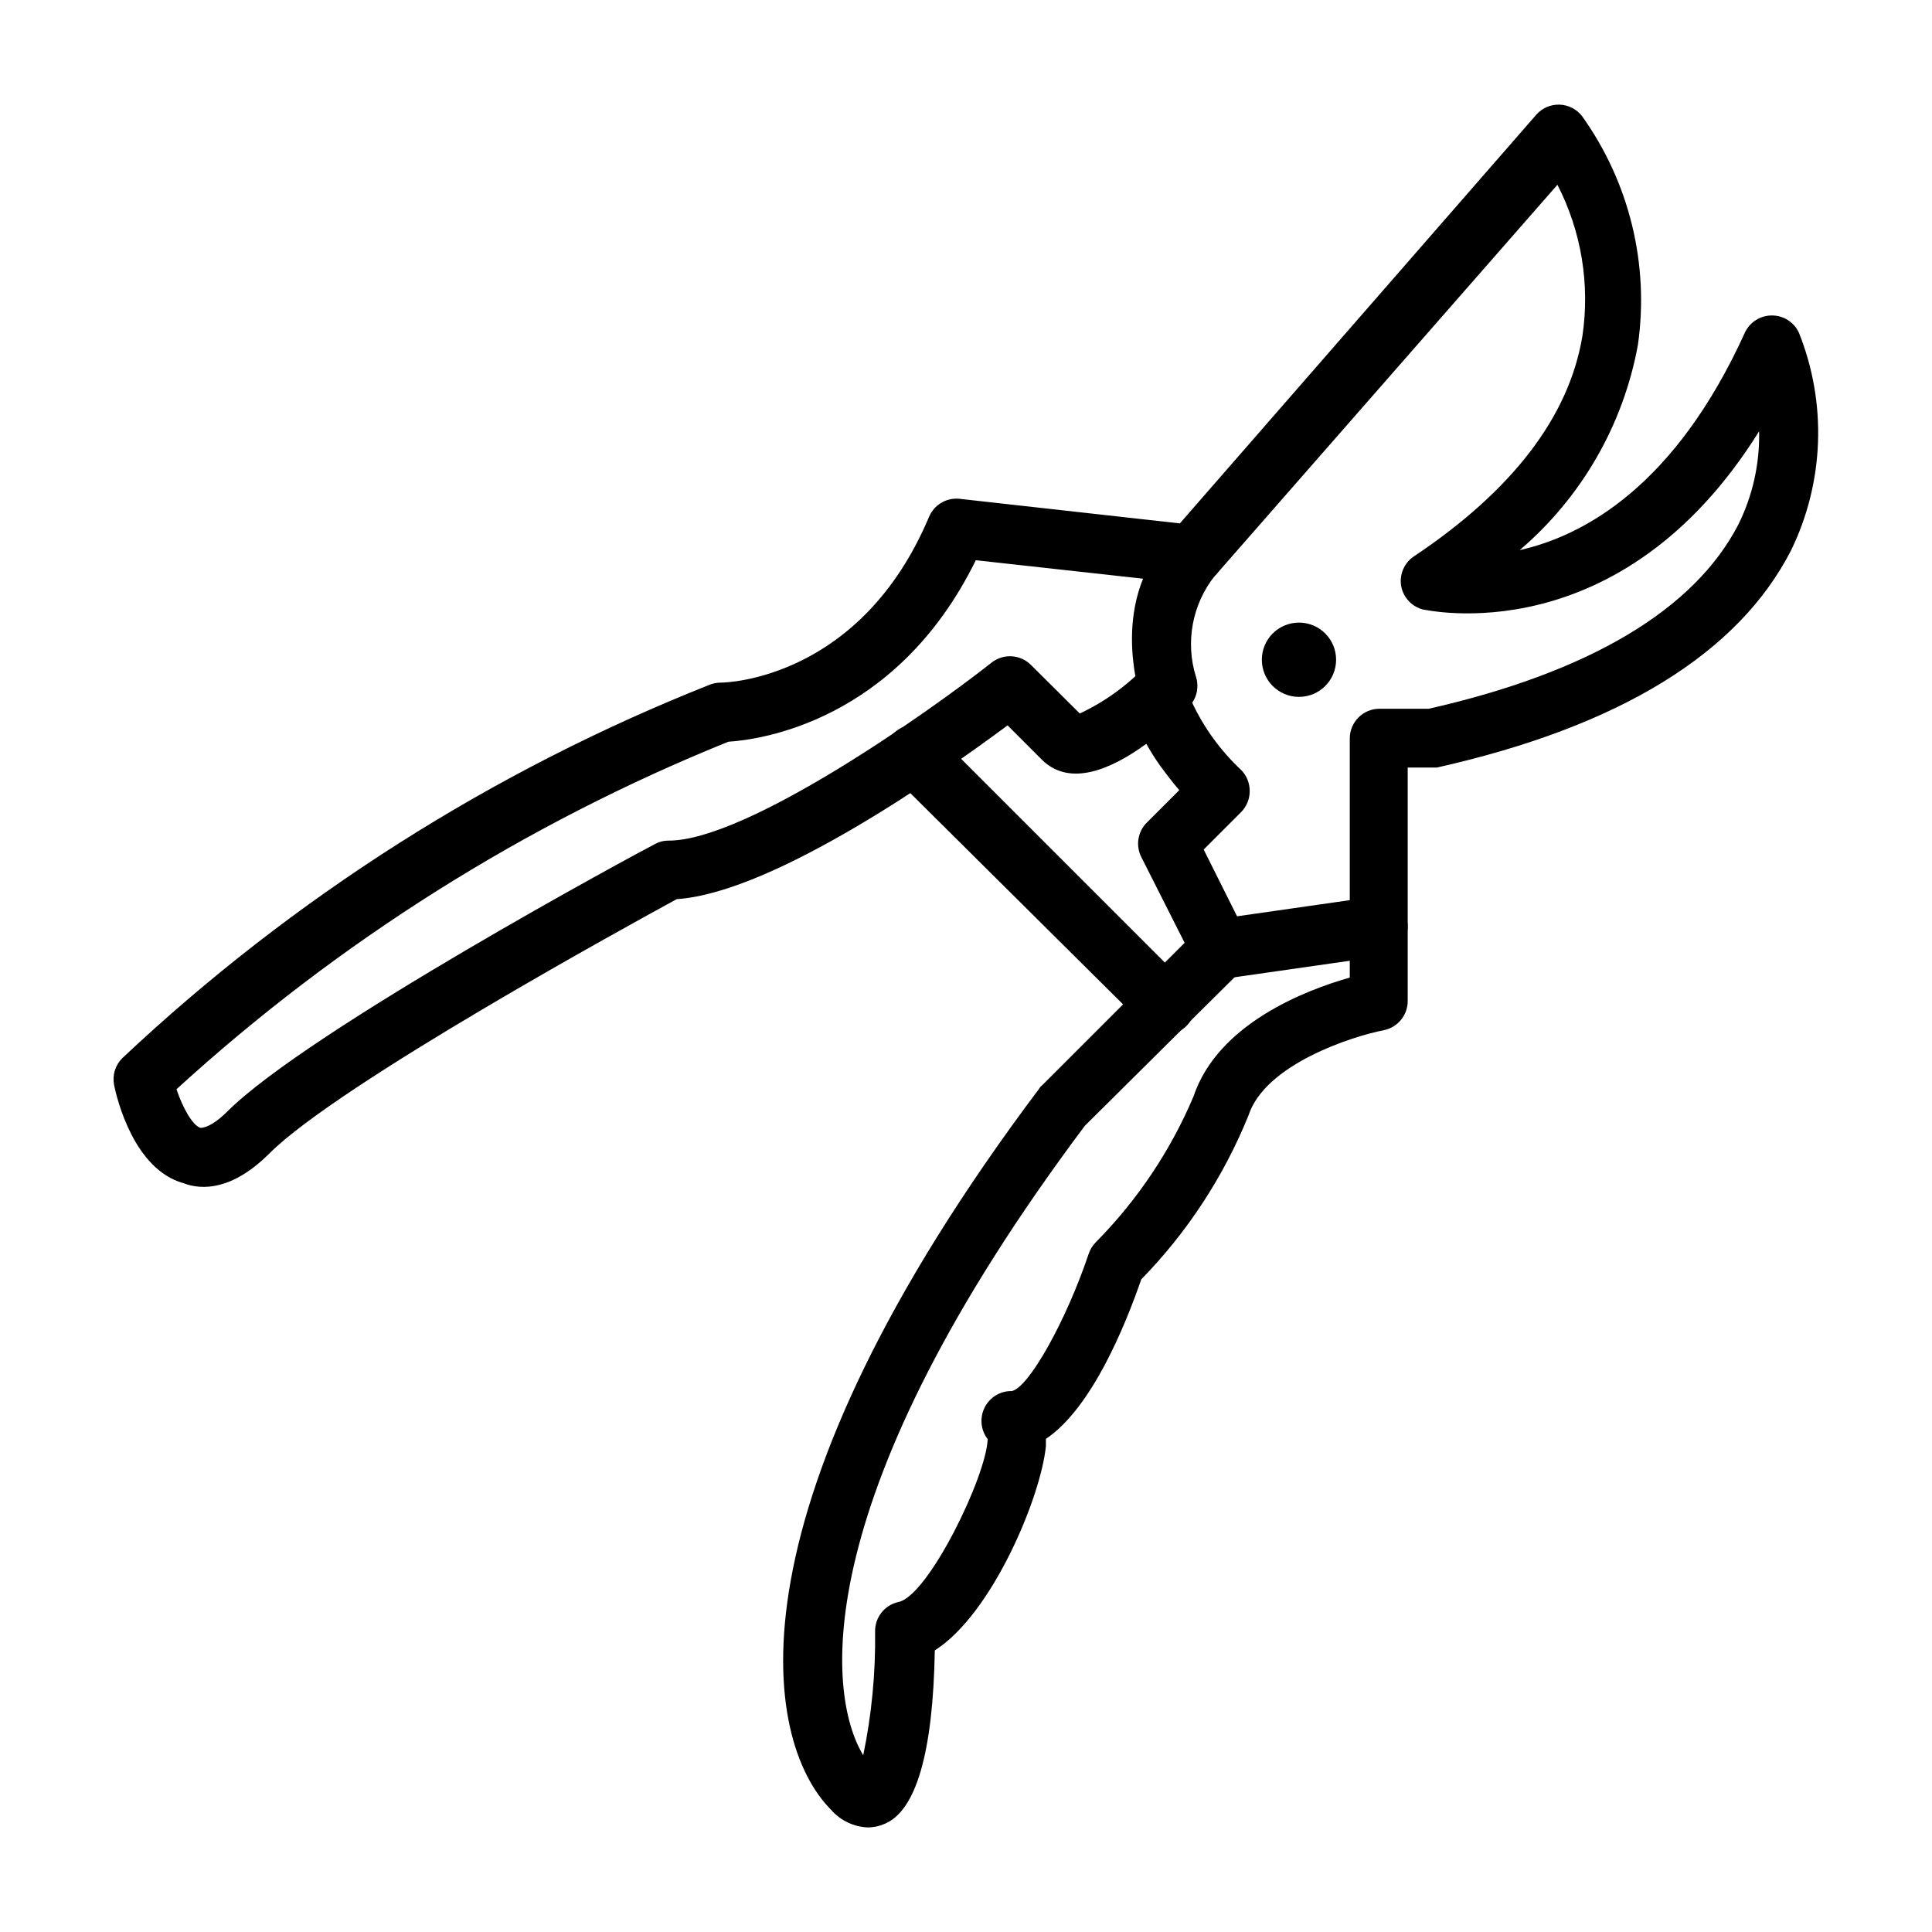 <?xml version="1.0" encoding="UTF-8"?>
<!-- Uploaded to: SVG Repo, www.svgrepo.com, Generator: SVG Repo Mixer Tools -->
<svg fill="#000000" width="800px" height="800px" version="1.1" viewBox="144 144 512 512" xmlns="http://www.w3.org/2000/svg">
 <g>
  <path d="m374.1 628.29c-3.742-0.117-7.273-1.77-9.758-4.566-18.734-18.734-28.34-80.215 55.105-191.29l-0.004-0.004c0.168-0.316 0.414-0.586 0.711-0.785l37.785-37.785-11.492-22.75c-1.535-3.047-0.93-6.734 1.492-9.133l8.582-8.582c-1.652-1.891-3.387-4.172-5.117-6.535v0.004c-1.312-1.848-2.519-3.766-3.621-5.746-9.055 6.613-20.23 11.652-27.711 4.172l-9.051-9.055c-16.453 12.203-61.715 44.32-87.695 46.051-12.121 6.613-89.582 49.043-107.93 67.383-9.684 9.684-17.789 9.84-22.828 7.871-12.988-3.617-17.555-22.117-18.34-26.051-0.496-2.582 0.332-5.242 2.203-7.086 45.234-42.559 98.121-76.164 155.87-99.031 0.91-0.316 1.867-0.477 2.832-0.473 1.418 0 37-0.945 55.105-44.004 1.34-3.098 4.504-5 7.871-4.723l58.566 6.535 94.465-108.32c1.555-1.758 3.809-2.731 6.156-2.656 2.344 0.078 4.531 1.195 5.969 3.051 12.539 17.551 17.84 39.258 14.797 60.613-3.871 21.199-14.938 40.41-31.328 54.395 17.16-3.856 41.25-17.082 59.672-57.625l-0.004 0.004c1.293-2.793 4.09-4.574 7.164-4.566 3.074-0.008 5.871 1.773 7.164 4.566 7.457 18.637 6.715 39.559-2.047 57.621-14.012 27.395-45.5 46.762-93.914 57.625h-7.715v61.715c0.078 3.801-2.574 7.113-6.297 7.875-8.5 1.652-31.488 9.055-35.895 22.594v-0.004c-6.559 16.195-16.211 30.957-28.418 43.453-4.172 12.043-13.066 34.086-25.27 42.273v1.891c-1.258 13.227-14.09 44.398-29.441 54.16-0.473 27.078-4.961 42.508-13.305 45.973-1.367 0.598-2.84 0.922-4.332 0.945zm57.391-185.94c-73.289 97.848-68.723 150.36-58.727 166.81v-0.004c2.234-10.766 3.293-21.746 3.148-32.746-0.086-3.777 2.527-7.078 6.219-7.871 7.871-1.652 23.223-33.141 23.617-43.141-1.402-1.805-1.949-4.133-1.496-6.375 0.727-3.754 4.047-6.445 7.871-6.375 4.488-0.867 14.406-18.578 20.387-36.367l0.004-0.004c0.383-1.156 1.027-2.207 1.887-3.07 11.004-11.125 19.793-24.242 25.898-38.648 6.453-19.285 29.758-28.184 41.406-31.488v-63.371c0-4.348 3.527-7.871 7.875-7.871h13.066c42.668-9.684 70.375-26.293 82.027-48.809 3.809-7.672 5.699-16.152 5.508-24.719-36.996 59.355-88.402 47.234-89.031 47.234-2.992-0.754-5.269-3.184-5.824-6.219-0.523-3.062 0.801-6.148 3.383-7.875 26.055-17.398 41.094-37 44.633-58.332l0.004 0.004c2.055-13.746-0.258-27.789-6.613-40.148l-90.371 103.2c-1.699 1.914-4.227 2.883-6.769 2.598l-56.992-6.297c-21.098 42.98-57.703 47.625-65.574 48.098-53.848 21.754-103.38 52.941-146.26 92.102 1.652 4.879 4.25 9.605 6.375 10.234 0.789 0 3.148-0.395 7.086-4.328 21.492-21.492 109.5-68.957 113.28-70.848v-0.004c1.129-0.633 2.406-0.957 3.699-0.945 20.625 0 68.801-33.93 85.648-47.23 3.148-2.418 7.602-2.113 10.391 0.707l12.91 12.832c6.656-3.125 12.668-7.481 17.711-12.832 3.07-3.051 8.031-3.051 11.102 0 2.633 2.66 3.027 6.809 0.945 9.918 3.156 6.727 7.562 12.793 12.988 17.871 1.473 1.484 2.293 3.496 2.281 5.59 0.012 2.094-0.809 4.102-2.281 5.59l-9.918 9.918 11.492 22.984c1.492 3.027 0.891 6.668-1.496 9.055z"/>
  <path d="m453.45 333.64c-3.383 0.008-6.394-2.144-7.477-5.352 0-1.023-8.266-25.742 8.895-42.902 3.07-3.055 8.027-3.055 11.098 0 1.492 1.477 2.328 3.488 2.328 5.59 0 2.098-0.836 4.109-2.328 5.586-6.004 7.539-7.891 17.562-5.035 26.766 1.344 4.129-0.91 8.57-5.039 9.918-0.793 0.246-1.613 0.379-2.441 0.395z"/>
  <path d="m467.38 403.3c-3.949 0.039-7.32-2.856-7.871-6.769-0.609-4.305 2.387-8.285 6.691-8.895l41.801-5.984c4.348-0.609 8.363 2.422 8.973 6.769 0.609 4.348-2.422 8.367-6.769 8.977l-41.801 5.984z"/>
  <path d="m498.08 318.84c0 5.434-4.402 9.84-9.84 9.84-5.434 0-9.84-4.406-9.84-9.84 0-5.438 4.406-9.844 9.84-9.844 5.438 0 9.84 4.406 9.84 9.844"/>
  <path d="m452.43 418.18c-1.977-0.133-3.832-1.004-5.195-2.441l-66.598-66.125c-1.473-1.523-2.277-3.57-2.242-5.688 0.039-2.121 0.914-4.137 2.441-5.609 3.172-3.062 8.23-2.977 11.293 0.199l66.281 66.281h0.004c3.051 3.07 3.051 8.027 0 11.098-1.582 1.574-3.758 2.406-5.984 2.285z"/>
 </g>
</svg>